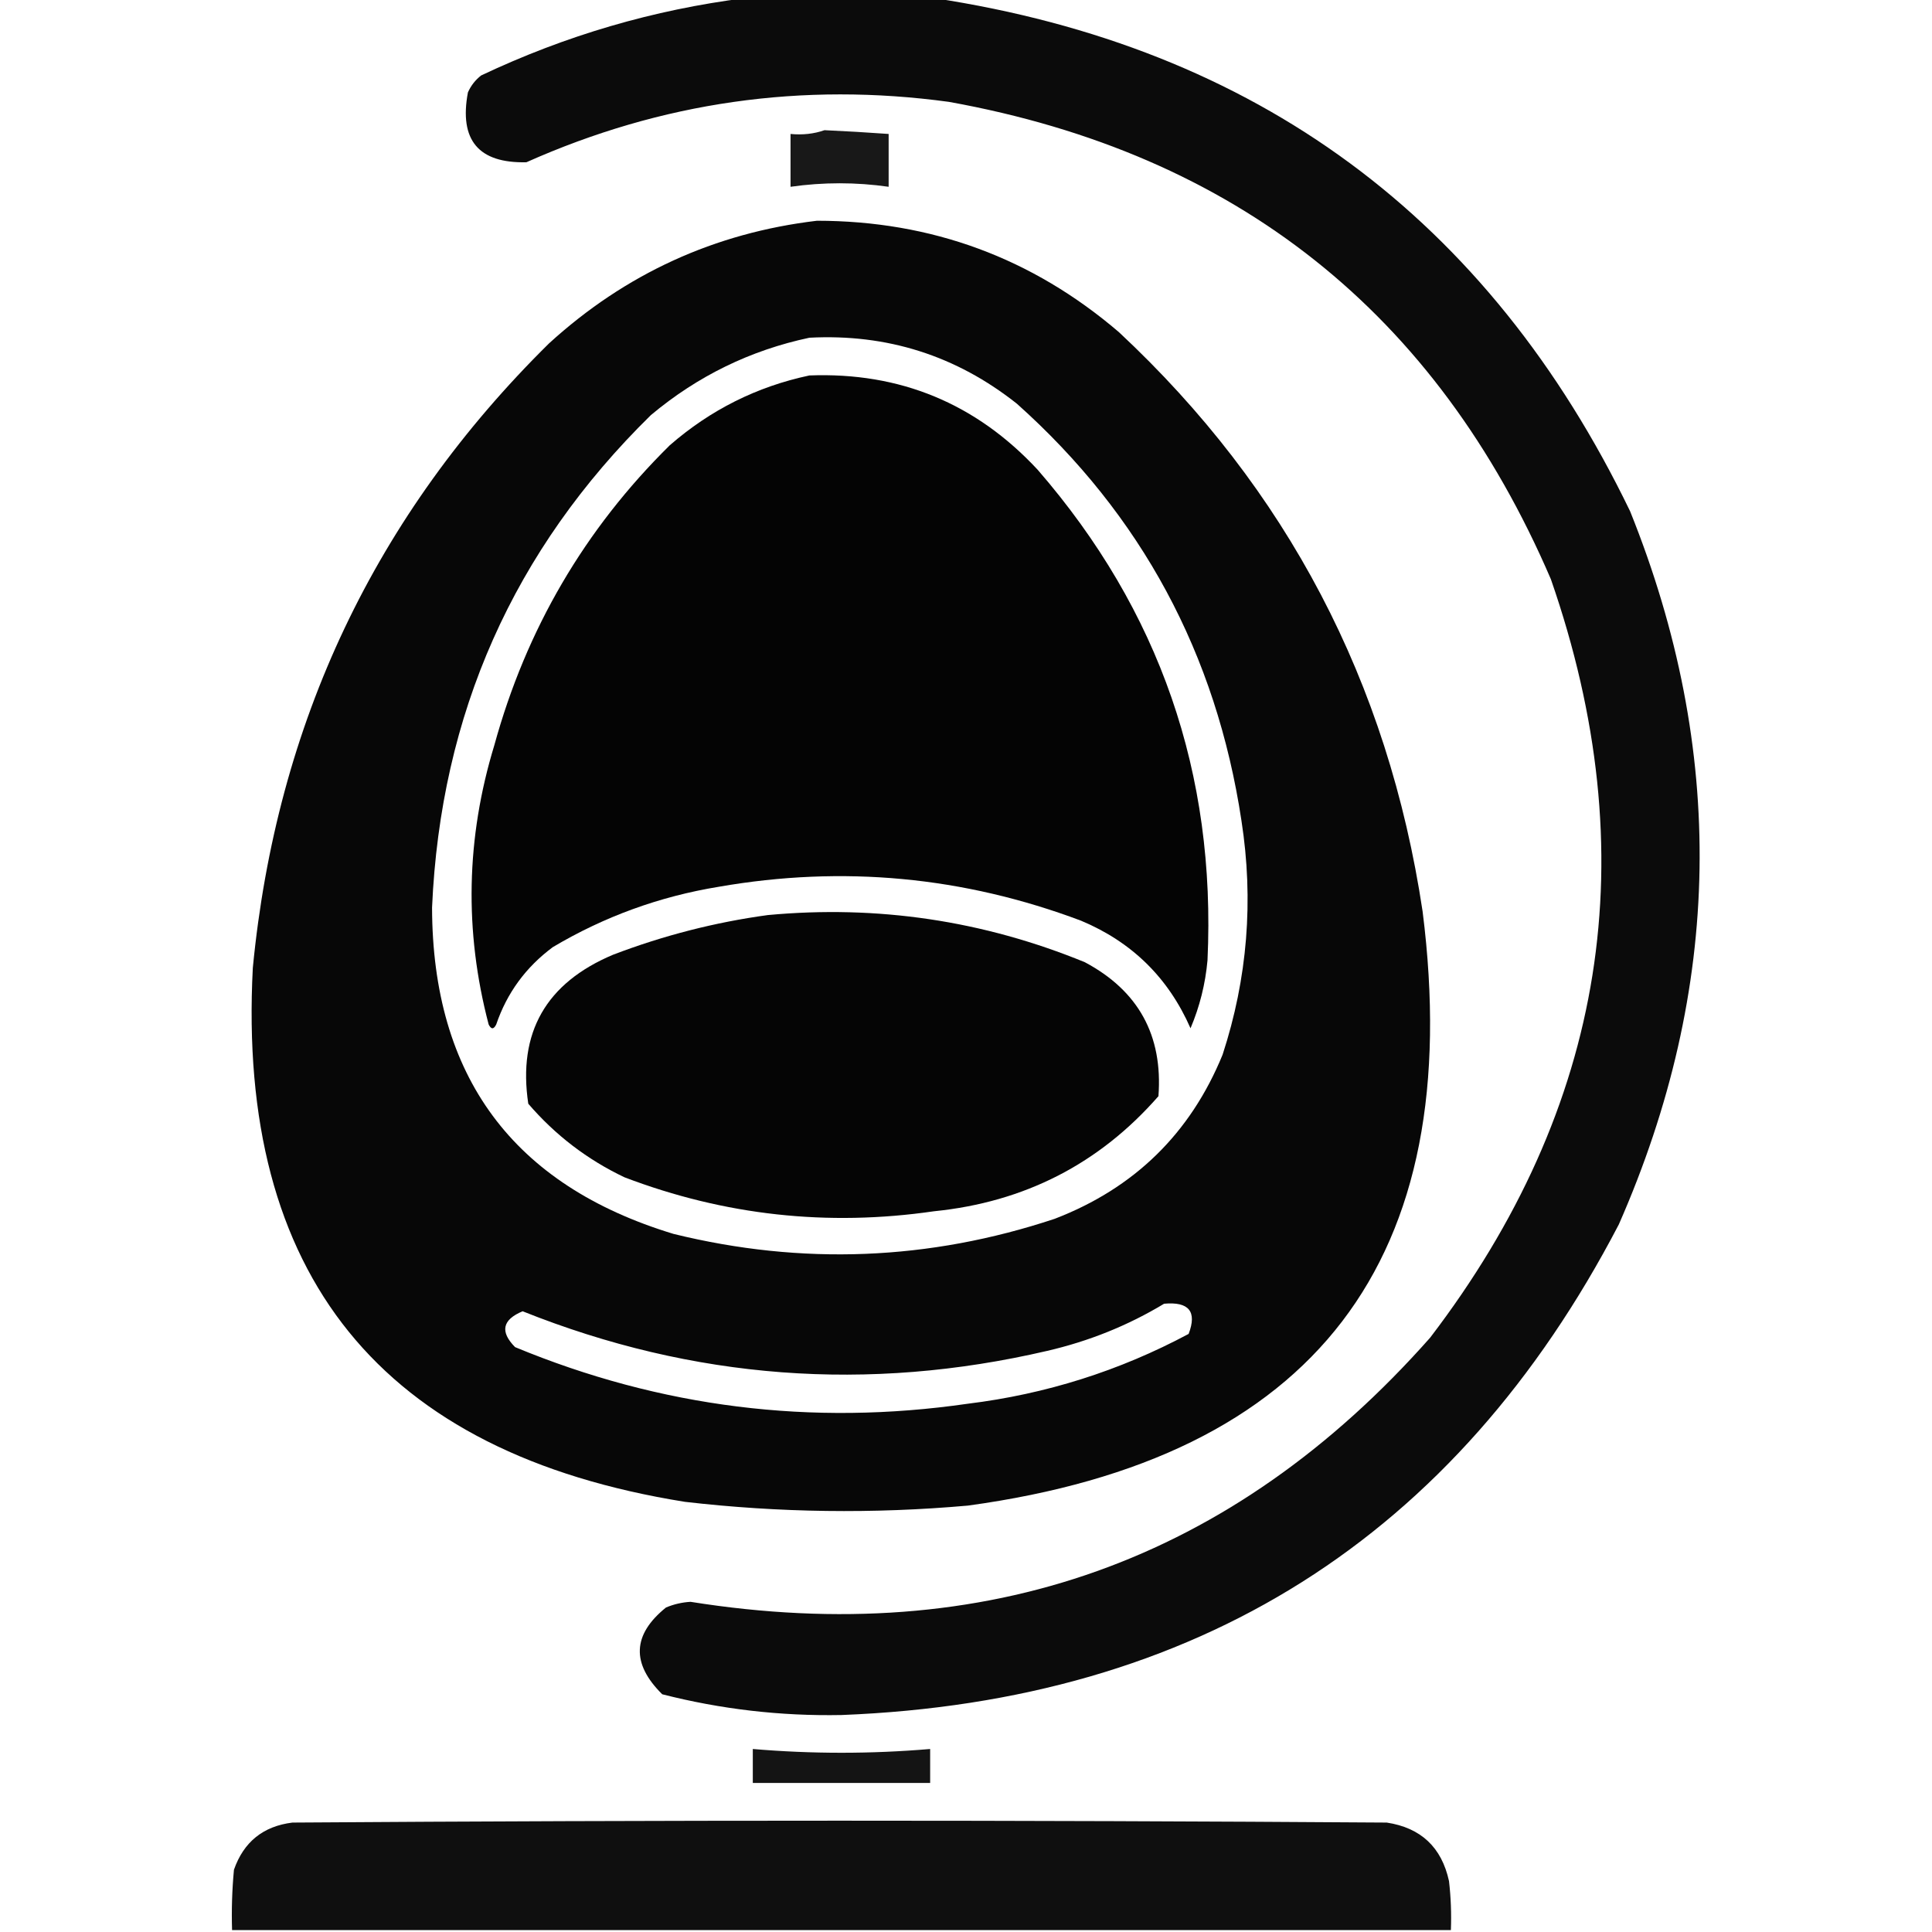 <?xml version="1.0" encoding="UTF-8"?> <svg xmlns="http://www.w3.org/2000/svg" xmlns:xlink="http://www.w3.org/1999/xlink" version="1.1" width="512px" height="512px" style="shape-rendering:geometricPrecision; text-rendering:geometricPrecision; image-rendering:optimizeQuality; fill-rule:evenodd; clip-rule:evenodd"><g><path style="opacity:0.957" fill="#000000" d="M 197.5,-0.5 C 214.167,-0.5 230.833,-0.5 247.5,-0.5C 332.958,12.474 394.458,57.807 432,135.5C 457.525,198.924 456.525,261.924 429,324.5C 385.756,407.487 317.089,450.821 223,454.5C 206.882,454.805 191.048,452.972 175.5,449C 167.254,440.857 167.587,433.19 176.5,426C 178.581,425.131 180.747,424.631 183,424.5C 261.34,436.973 326.673,413.639 379,354.5C 425.68,293.416 436.346,226.416 411,153.5C 380.633,82.865 327.466,40.698 251.5,27C 212.655,21.696 175.322,27.029 139.5,43C 126.804,43.296 121.637,37.129 124,24.5C 124.785,22.714 125.951,21.214 127.5,20C 149.849,9.417 173.182,2.584 197.5,-0.5 Z"></path></g><g><path style="opacity:0.906" fill="#000000" d="M 218.5,34.5 C 224.172,34.76 229.839,35.093 235.5,35.5C 235.5,40.167 235.5,44.833 235.5,49.5C 226.838,48.261 218.171,48.261 209.5,49.5C 209.5,44.833 209.5,40.167 209.5,35.5C 212.713,35.81 215.713,35.477 218.5,34.5 Z"></path></g><g><path style="opacity:0.97" fill="#000000" d="M 216.5,58.5 C 246.857,58.52 273.524,68.353 296.5,88C 341.03,129.548 367.864,180.715 377,241.5C 388.729,333.924 348.563,386.424 256.5,399C 231.463,401.219 206.463,400.886 181.5,398C 100.925,385.096 62.758,337.929 67,256.5C 73.262,191.627 99.429,136.46 145.5,91C 165.723,72.554 189.39,61.721 216.5,58.5 Z M 214.5,89.5 C 235.091,88.42 253.425,94.253 269.5,107C 302.496,136.477 322.329,173.31 329,217.5C 332.272,238.604 330.605,259.271 324,279.5C 315.463,300.37 300.629,314.87 279.5,323C 246.24,334.044 212.573,335.377 178.5,327C 135.937,314.094 114.604,285.261 114.5,240.5C 116.744,189.221 136.077,145.721 172.5,110C 184.858,99.654 198.858,92.82 214.5,89.5 Z M 308.5,345.5 C 315.093,344.908 317.26,347.574 315,353.5C 296.683,363.29 277.183,369.456 256.5,372C 215.078,377.989 175.078,372.989 136.5,357C 132.454,352.907 133.121,349.741 138.5,347.5C 183.677,365.552 230.011,369.052 277.5,358C 288.621,355.427 298.955,351.261 308.5,345.5 Z"></path></g><g><path style="opacity:0.982" fill="#000000" d="M 214.5,99.5 C 238.496,98.582 258.663,106.915 275,124.5C 307.297,161.72 322.297,205.053 320,254.5C 319.435,260.759 317.935,266.759 315.5,272.5C 309.637,259.137 299.97,249.637 286.5,244C 255.352,232.281 223.352,229.281 190.5,235C 174.793,237.568 160.127,242.901 146.5,251C 139.345,256.312 134.345,263.146 131.5,271.5C 130.833,272.833 130.167,272.833 129.5,271.5C 123.002,246.759 123.502,222.092 131,197.5C 139.455,166.741 154.955,140.241 177.5,118C 188.289,108.606 200.622,102.439 214.5,99.5 Z"></path></g><g><path style="opacity:0.98" fill="#000000" d="M 203.5,242.5 C 232.576,239.8 260.576,243.967 287.5,255C 301.7,262.565 308.2,274.398 307,290.5C 291.324,308.423 271.491,318.59 247.5,321C 219.33,325.092 191.997,322.092 165.5,312C 155.65,307.318 147.15,300.818 140,292.5C 137.177,273.662 144.677,260.495 162.5,253C 175.885,247.896 189.551,244.396 203.5,242.5 Z"></path></g><g><path style="opacity:0.918" fill="#000000" d="M 199.5,463.5 C 215.167,464.833 230.833,464.833 246.5,463.5C 246.5,466.5 246.5,469.5 246.5,472.5C 230.833,472.5 215.167,472.5 199.5,472.5C 199.5,469.5 199.5,466.5 199.5,463.5 Z"></path></g><g><path style="opacity:0.938" fill="#000000" d="M 384.5,511.5 C 276.833,511.5 169.167,511.5 61.5,511.5C 61.334,506.156 61.501,500.823 62,495.5C 64.58,488.127 69.746,483.96 77.5,483C 174.167,482.333 270.833,482.333 367.5,483C 376.546,484.379 382.046,489.545 384,498.5C 384.499,502.821 384.666,507.154 384.5,511.5 Z"></path></g></svg> 